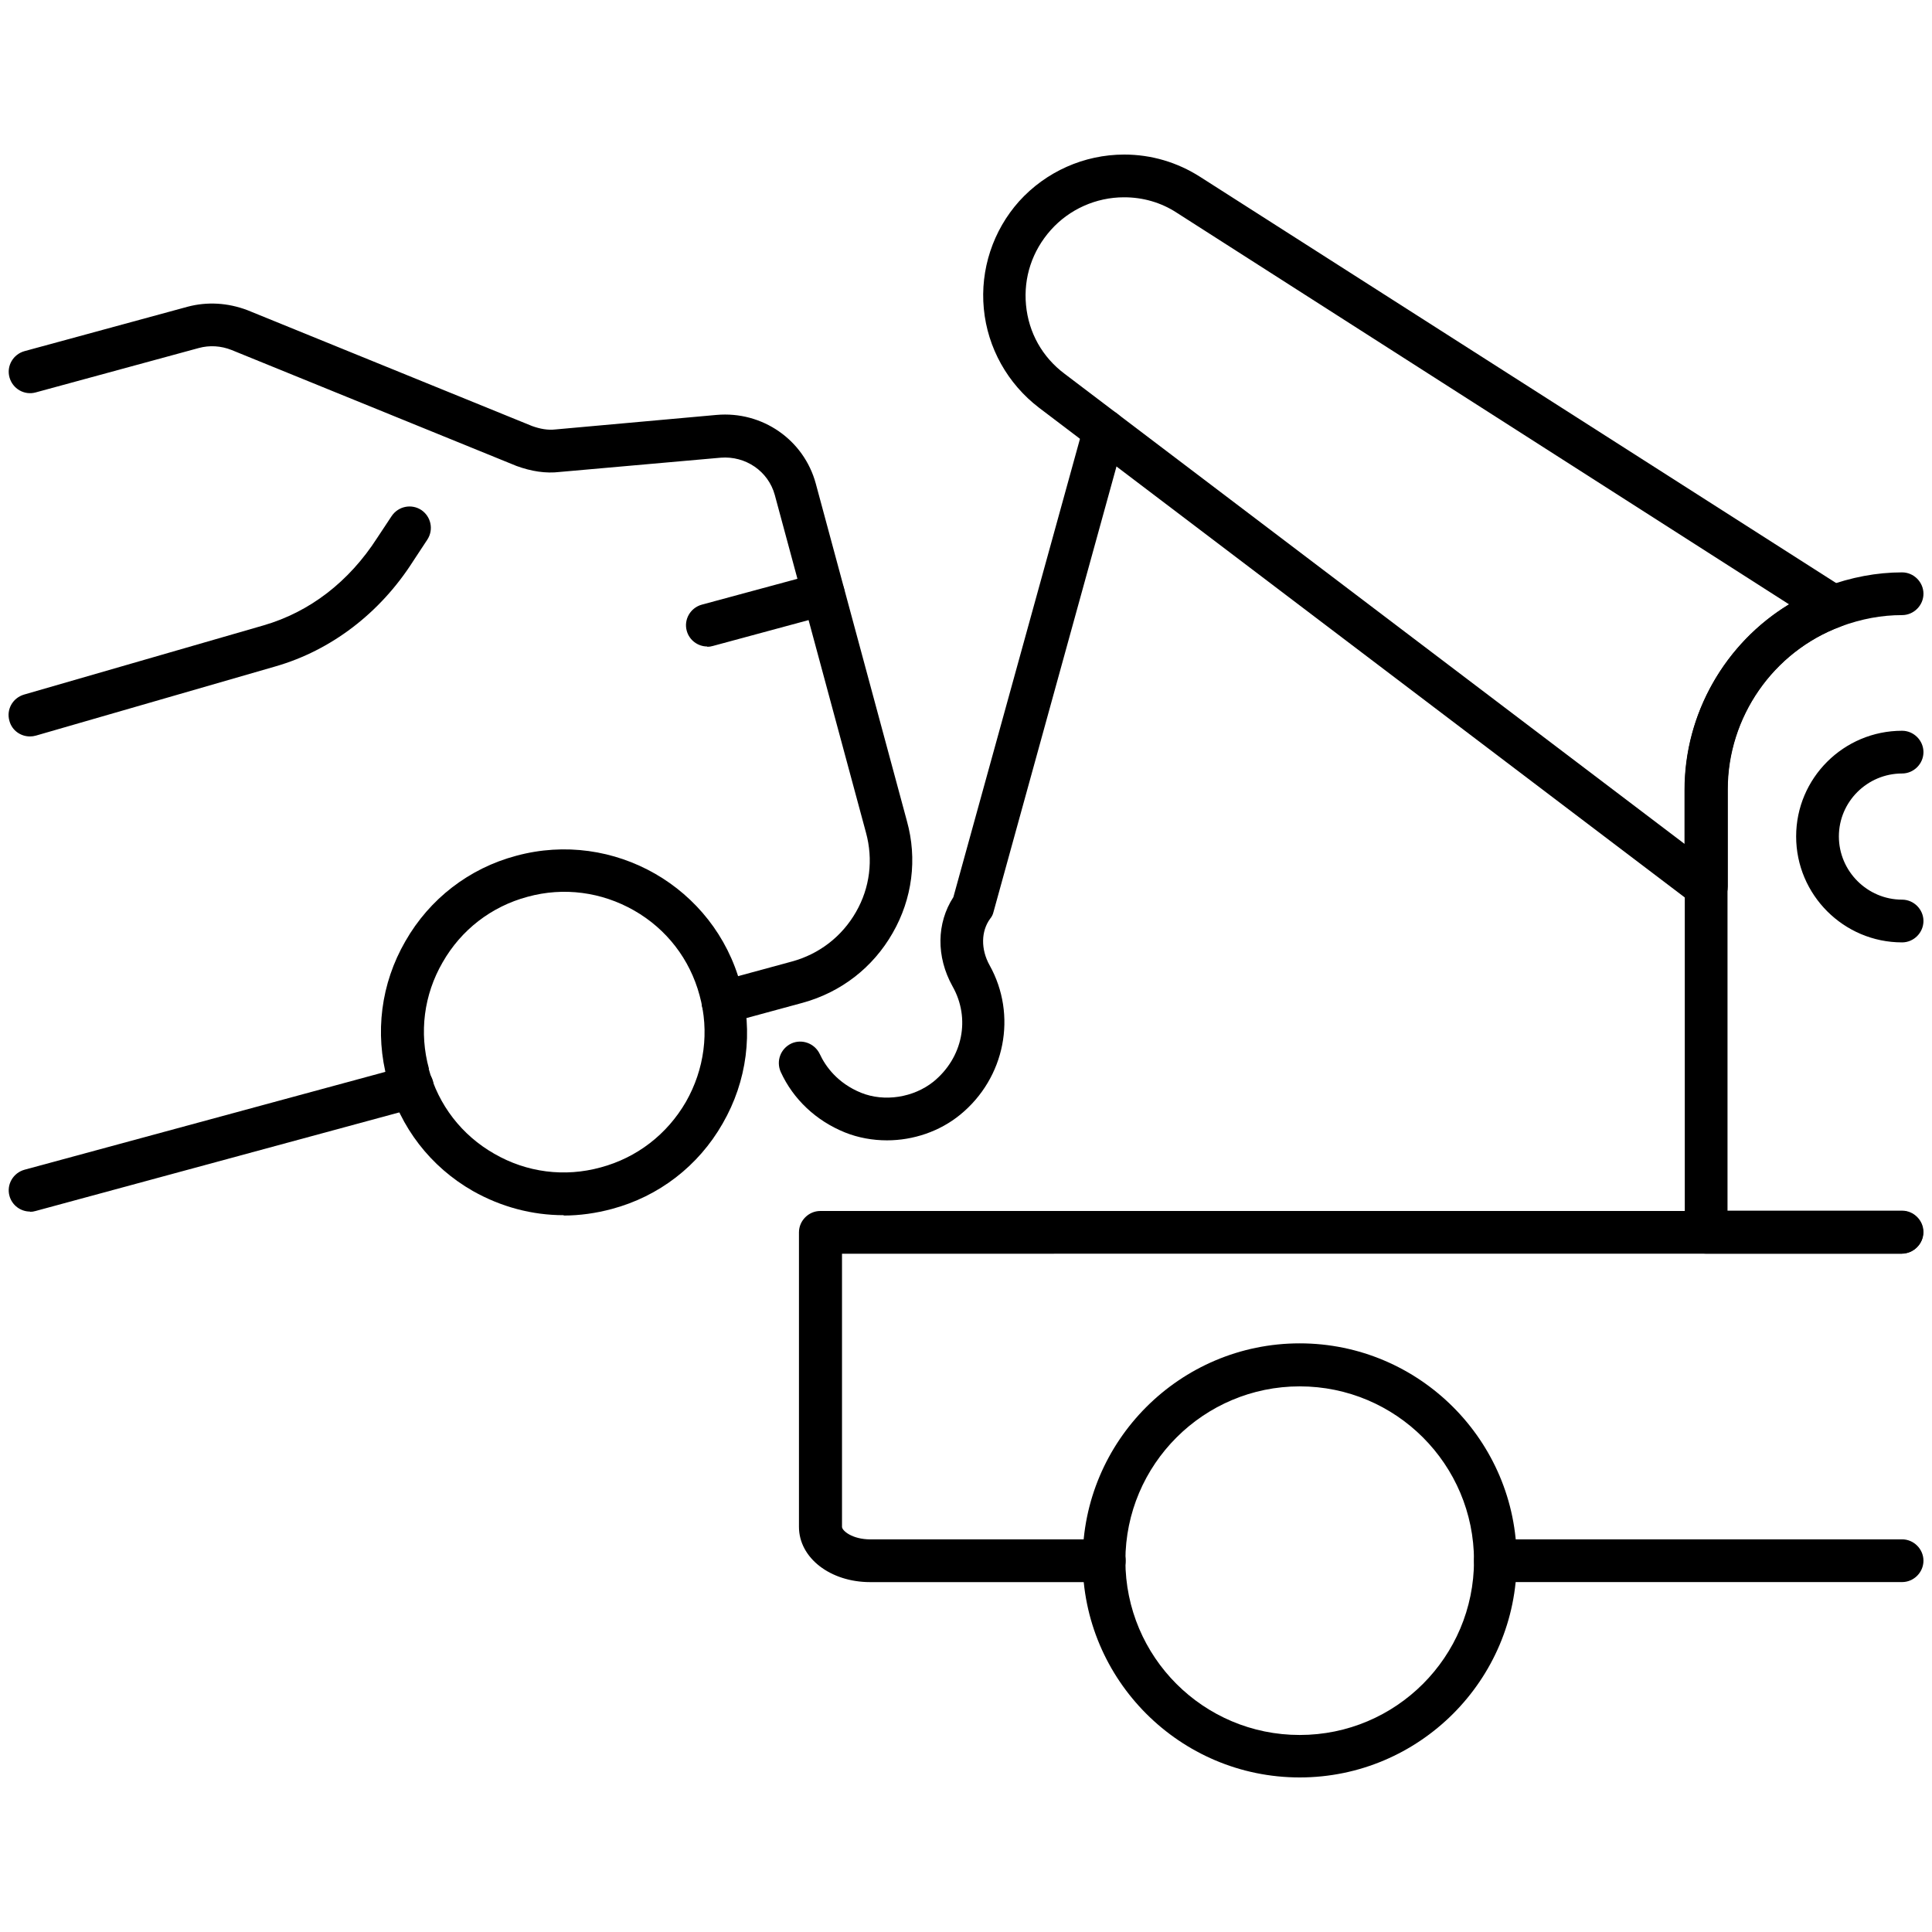 <?xml version="1.0" encoding="utf-8"?>
<!-- Generator: Adobe Illustrator 23.1.1, SVG Export Plug-In . SVG Version: 6.00 Build 0)  -->
<svg version="1.1" id="レイヤー_1" xmlns="http://www.w3.org/2000/svg" xmlns:xlink="http://www.w3.org/1999/xlink" x="0px"
	 y="0px" width="50px" height="50px" viewBox="0 0 50 50" style="enable-background:new 0 0 50 50;" xml:space="preserve">
<g>
	<g>
		<path d="M28.572,40.945H22.52c-1.032,0-1.843-0.627-1.843-1.43v-7.622c0-0.302,0.251-0.553,0.553-0.553h27.988
			c0.302,0,0.553,0.251,0.553,0.553s-0.251,0.553-0.553,0.553H21.791v7.069c0,0.096,0.258,0.324,0.737,0.324h6.052
			c0.302,0,0.553,0.251,0.553,0.553c0,0.302-0.251,0.553-0.553,0.553C28.58,40.945,28.572,40.945,28.572,40.945z"/>
		<path d="M49.226,40.944H38.7c-0.302,0-0.553-0.251-0.553-0.553s0.251-0.553,0.553-0.553h10.526c0.302,0,0.553,0.251,0.553,0.553
			S49.528,40.944,49.226,40.944z"/>
		<path d="M33.636,46c-3.096,0-5.617-2.521-5.617-5.617s2.521-5.617,5.617-5.617s5.617,2.521,5.617,5.617
			C39.253,43.479,36.732,46,33.636,46z M33.636,35.879c-2.484,0-4.511,2.02-4.511,4.511s2.02,4.511,4.511,4.511
			s4.511-2.02,4.511-4.511C38.147,37.899,36.127,35.879,33.636,35.879z"/>
		<path d="M49.226,32.444h-5.071c-0.302,0-0.553-0.251-0.553-0.553V20.43c0-2.329,1.467-4.437,3.649-5.248
			c0.656-0.243,1.319-0.369,1.975-0.369c0.302,0,0.553,0.251,0.553,0.553c0,0.302-0.251,0.553-0.553,0.553
			c-0.531,0-1.047,0.096-1.592,0.295c-1.747,0.649-2.926,2.344-2.926,4.209v10.909h4.518c0.302,0,0.553,0.251,0.553,0.553
			c0,0.302-0.251,0.553-0.553,0.553V32.444z"/>
		<path d="M44.154,23.504c-0.118,0-0.236-0.037-0.332-0.111l-16.931-12.84c-0.811-0.619-1.334-1.548-1.43-2.565
			c-0.096-1.01,0.236-2.02,0.914-2.779C27.068,4.443,28.056,4,29.095,4c0.7,0,1.371,0.199,1.961,0.575l16.688,10.658
			c0.177,0.111,0.273,0.317,0.251,0.523c-0.022,0.206-0.162,0.383-0.354,0.457c-1.747,0.649-2.926,2.344-2.926,4.216v2.514
			c0,0.214-0.118,0.398-0.31,0.494c-0.081,0.037-0.162,0.059-0.243,0.059L44.154,23.504z M29.088,5.106
			c-0.722,0-1.415,0.31-1.894,0.848s-0.708,1.224-0.641,1.939s0.42,1.349,1.003,1.784l16.039,12.162v-1.4
			c0-1.975,1.054-3.796,2.705-4.799L30.452,5.504c-0.405-0.265-0.877-0.398-1.356-0.398H29.088z"/>
		<path d="M49.226,24.389c-1.511,0-2.742-1.231-2.742-2.742c0-1.511,1.231-2.735,2.742-2.735c0.302,0,0.553,0.251,0.553,0.553
			s-0.251,0.553-0.553,0.553c-0.899,0-1.636,0.73-1.636,1.629s0.737,1.636,1.636,1.636c0.302,0,0.553,0.251,0.553,0.553
			C49.778,24.139,49.528,24.389,49.226,24.389z"/>
		<path d="M22.955,29.512c-0.368,0-0.744-0.066-1.091-0.206c-0.744-0.302-1.334-0.855-1.658-1.563
			c-0.125-0.28-0.007-0.604,0.273-0.737c0.273-0.125,0.604-0.007,0.737,0.273c0.147,0.317,0.457,0.752,1.069,1.002
			c0.604,0.243,1.356,0.125,1.872-0.287c0.759-0.619,0.966-1.636,0.494-2.469c-0.427-0.767-0.413-1.636,0.022-2.307l3.376-12.221
			c0.081-0.295,0.383-0.464,0.678-0.383c0.295,0.081,0.464,0.383,0.383,0.678L25.712,23.6c-0.015,0.066-0.044,0.125-0.088,0.177
			c-0.236,0.324-0.243,0.789-0.015,1.201c0.722,1.29,0.405,2.919-0.759,3.87C24.319,29.283,23.633,29.512,22.955,29.512z"/>
		<path d="M14.589,31.449c-0.818,0-1.622-0.214-2.351-0.626c-1.098-0.627-1.887-1.651-2.211-2.867
			c-0.332-1.223-0.17-2.499,0.464-3.597c0.627-1.098,1.651-1.887,2.867-2.211c2.521-0.685,5.13,0.811,5.808,3.332
			c0.332,1.224,0.17,2.499-0.464,3.597c-0.626,1.098-1.651,1.887-2.867,2.211c-0.413,0.111-0.833,0.17-1.246,0.17
			C14.589,31.458,14.589,31.449,14.589,31.449z M11.095,27.661c0.251,0.936,0.855,1.718,1.695,2.197
			c0.84,0.486,1.821,0.612,2.757,0.354c0.936-0.251,1.717-0.855,2.204-1.695c0.479-0.84,0.612-1.821,0.354-2.757
			c-0.251-0.936-0.855-1.718-1.695-2.197s-1.821-0.612-2.757-0.354c-0.936,0.251-1.718,0.855-2.197,1.695
			c-0.487,0.84-0.612,1.821-0.354,2.757H11.095z"/>
		<path d="M0.776,31.355c-0.243,0-0.464-0.162-0.531-0.405c-0.081-0.295,0.096-0.597,0.391-0.678l9.892-2.683
			c0.295-0.081,0.597,0.096,0.678,0.391c0.081,0.295-0.096,0.597-0.391,0.678L0.923,31.34c-0.052,0.015-0.096,0.022-0.147,0.022
			C0.776,31.362,0.776,31.355,0.776,31.355z"/>
		<path d="M18.71,26.49c-0.243,0-0.464-0.162-0.531-0.405c-0.081-0.295,0.096-0.597,0.391-0.678l1.924-0.523
			c0.708-0.192,1.297-0.649,1.659-1.282c0.361-0.627,0.45-1.356,0.258-2.056l-2.359-8.735c-0.169-0.619-0.759-1.017-1.4-0.966
			l-4.165,0.369c-0.361,0.044-0.737-0.015-1.12-0.155l-7.371-3C5.715,8.947,5.42,8.932,5.147,9.006l-4.224,1.15
			c-0.295,0.081-0.597-0.096-0.678-0.391C0.164,9.471,0.341,9.168,0.636,9.087l4.224-1.15C5.361,7.805,5.891,7.834,6.4,8.026
			l7.371,3c0.206,0.074,0.405,0.111,0.604,0.088l4.172-0.376c1.179-0.103,2.256,0.641,2.565,1.776l2.359,8.735
			c0.273,0.98,0.14,2.012-0.369,2.897c-0.509,0.892-1.334,1.533-2.329,1.806l-1.924,0.523c-0.052,0.015-0.096,0.022-0.148,0.022
			L18.71,26.49z"/>
		<path d="M18.304,16.731c-0.243,0-0.464-0.162-0.531-0.405c-0.081-0.295,0.096-0.597,0.391-0.678l3-0.811
			c0.295-0.081,0.597,0.096,0.678,0.391s-0.096,0.597-0.391,0.678l-3,0.811c-0.052,0.015-0.096,0.022-0.147,0.022V16.731z"/>
		<path d="M0.776,19.059c-0.243,0-0.464-0.155-0.531-0.398c-0.088-0.295,0.081-0.597,0.376-0.685l6.199-1.791
			c1.194-0.346,2.211-1.128,2.941-2.263l0.376-0.568c0.17-0.251,0.509-0.324,0.767-0.155c0.251,0.17,0.324,0.509,0.155,0.767
			l-0.369,0.56c-0.855,1.342-2.123,2.307-3.56,2.72l-6.199,1.791C0.879,19.052,0.827,19.059,0.776,19.059z"/>
	</g>
</g>
</svg>
